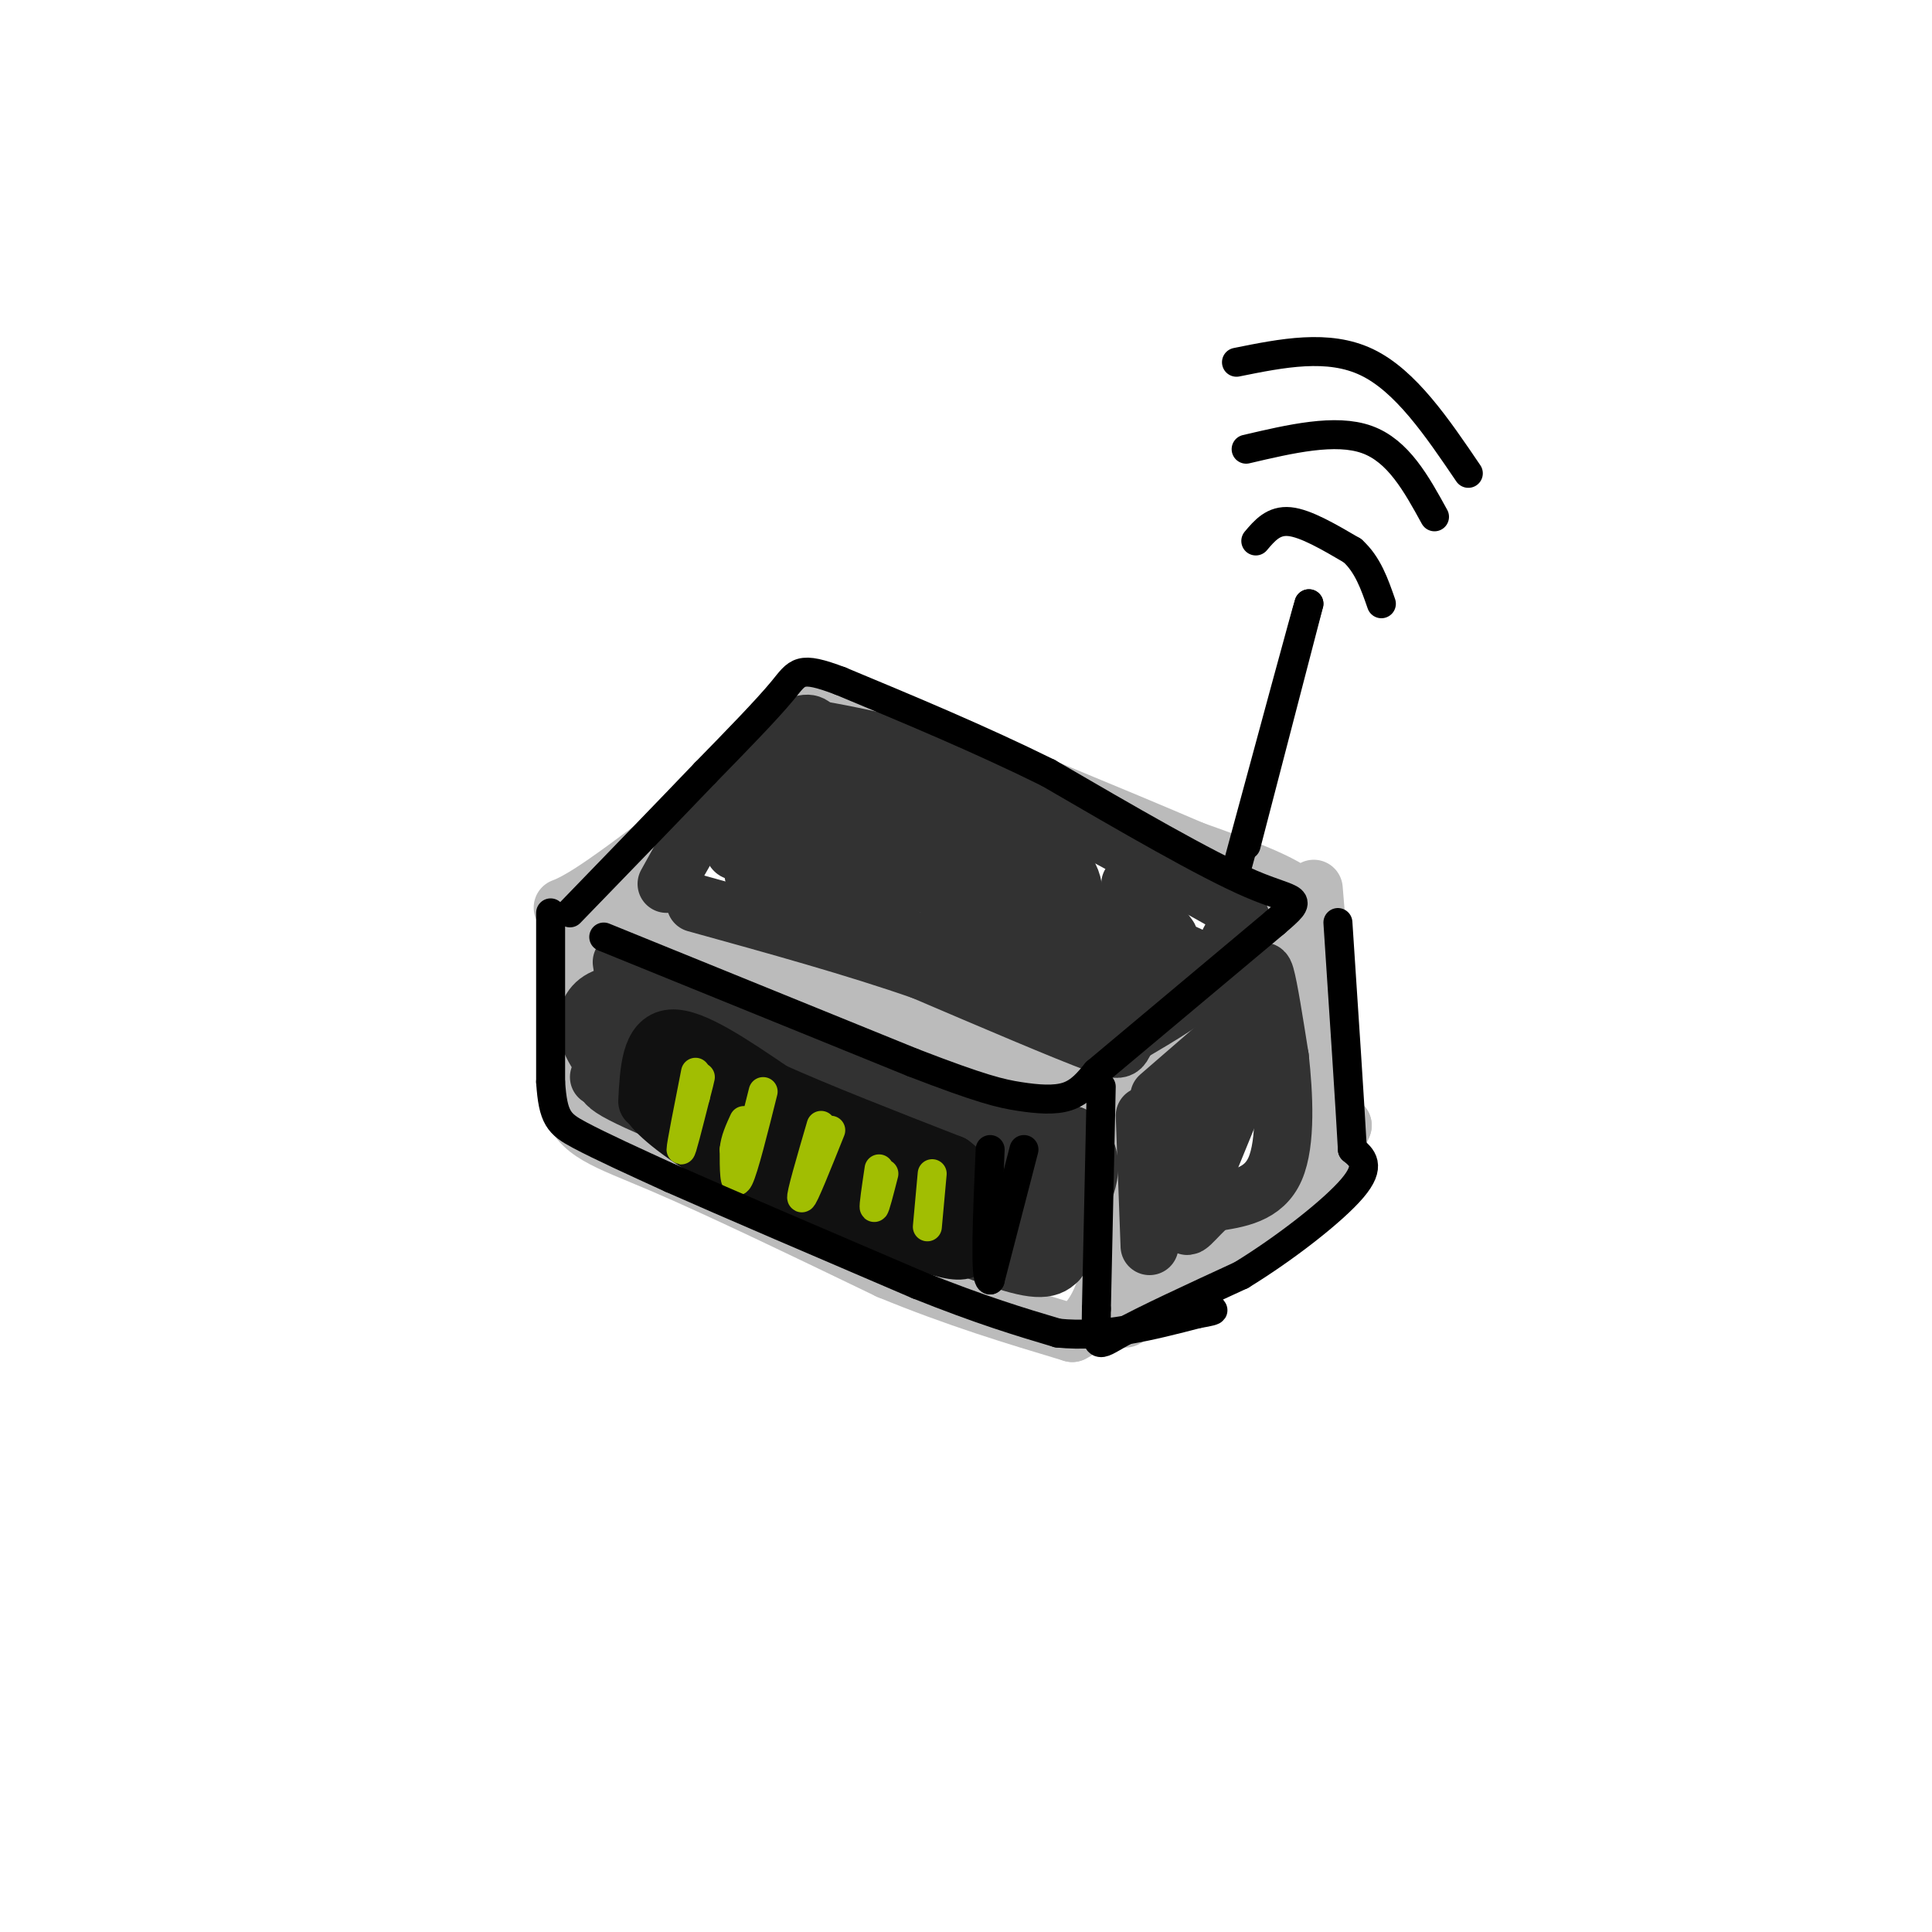 <svg viewBox='0 0 400 400' version='1.1' xmlns='http://www.w3.org/2000/svg' xmlns:xlink='http://www.w3.org/1999/xlink'><g fill='none' stroke='rgb(187,187,187)' stroke-width='12' stroke-linecap='round' stroke-linejoin='round'><path d='M163,154c-16.578,13.022 -33.156,26.044 -41,31c-7.844,4.956 -6.956,1.844 0,3c6.956,1.156 19.978,6.578 33,12'/><path d='M155,200c17.667,6.500 45.333,16.750 73,27'/><path d='M228,227c12.644,4.600 7.756,2.600 10,-3c2.244,-5.600 11.622,-14.800 21,-24'/><path d='M259,200c6.733,-6.133 13.067,-9.467 11,-13c-2.067,-3.533 -12.533,-7.267 -23,-11'/><path d='M247,176c-15.500,-6.667 -42.750,-17.833 -70,-29'/><path d='M177,147c-12.833,-4.833 -9.917,-2.417 -7,0'/><path d='M121,198c0.000,0.000 -3.000,30.000 -3,30'/><path d='M118,228c1.667,6.578 7.333,8.022 19,13c11.667,4.978 29.333,13.489 47,22'/><path d='M184,263c14.167,5.833 26.083,9.417 38,13'/><path d='M222,276c8.167,-3.833 9.583,-19.917 11,-36'/><path d='M233,240c2.000,-6.167 1.500,-3.583 1,-1'/><path d='M272,184c0.000,0.000 4.000,48.000 4,48'/><path d='M233,273c13.250,-9.167 26.500,-18.333 34,-25c7.500,-6.667 9.250,-10.833 11,-15'/><path d='M278,233c-2.500,1.833 -14.250,13.917 -26,26'/><path d='M252,259c-6.833,6.167 -10.917,8.583 -15,11'/></g>
<g fill='none' stroke='rgb(50,50,50)' stroke-width='12' stroke-linecap='round' stroke-linejoin='round'><path d='M138,183c3.622,-6.578 7.244,-13.156 12,-19c4.756,-5.844 10.644,-10.956 14,-13c3.356,-2.044 4.178,-1.022 5,0'/><path d='M169,151c6.111,1.022 18.889,3.578 29,7c10.111,3.422 17.556,7.711 25,12'/><path d='M223,170c9.333,4.833 20.167,10.917 31,17'/><path d='M254,187c5.131,3.810 2.458,4.833 1,7c-1.458,2.167 -1.702,5.476 -5,9c-3.298,3.524 -9.649,7.262 -16,11'/><path d='M234,214c-2.444,2.822 -0.556,4.378 -7,2c-6.444,-2.378 -21.222,-8.689 -36,-15'/><path d='M191,201c-13.833,-4.833 -30.417,-9.417 -47,-14'/><path d='M237,231c0.000,0.000 1.000,27.000 1,27'/><path d='M243,232c0.000,0.000 15.000,-24.000 15,-24'/><path d='M258,208c3.089,-5.822 3.311,-8.378 4,-6c0.689,2.378 1.844,9.689 3,17'/><path d='M265,219c0.822,7.444 1.378,17.556 -1,23c-2.378,5.444 -7.689,6.222 -13,7'/><path d='M251,249c-3.667,3.089 -6.333,7.311 -5,3c1.333,-4.311 6.667,-17.156 12,-30'/><path d='M258,222c-1.422,-1.156 -10.978,10.956 -15,17c-4.022,6.044 -2.511,6.022 -1,6'/><path d='M124,223c0.000,0.000 8.000,-18.000 8,-18'/><path d='M132,205c10.333,0.333 32.167,10.167 54,20'/><path d='M186,225c15.000,5.000 25.500,7.500 36,10'/><path d='M222,235c6.000,4.400 3.000,10.400 1,15c-2.000,4.600 -3.000,7.800 -4,11'/><path d='M219,261c-2.000,2.200 -5.000,2.200 -14,-1c-9.000,-3.200 -24.000,-9.600 -39,-16'/><path d='M166,244c-13.167,-6.500 -26.583,-14.750 -40,-23'/><path d='M126,221c-7.156,-7.489 -5.044,-14.711 2,-15c7.044,-0.289 19.022,6.356 31,13'/><path d='M159,219c16.202,8.060 41.208,21.708 49,25c7.792,3.292 -1.631,-3.774 -14,-10c-12.369,-6.226 -27.685,-11.613 -43,-17'/><path d='M151,217c-8.226,-3.366 -7.293,-3.280 -8,-2c-0.707,1.280 -3.056,3.756 -2,7c1.056,3.244 5.515,7.258 15,12c9.485,4.742 23.996,10.212 35,13c11.004,2.788 18.502,2.894 26,3'/><path d='M217,250c4.211,-0.856 1.737,-4.498 1,-7c-0.737,-2.502 0.263,-3.866 -9,-7c-9.263,-3.134 -28.789,-8.038 -41,-10c-12.211,-1.962 -17.105,-0.981 -22,0'/><path d='M146,226c-6.400,-0.489 -11.400,-1.711 -14,-6c-2.600,-4.289 -2.800,-11.644 -3,-19'/><path d='M129,201c-0.500,-3.167 -0.250,-1.583 0,0'/><path d='M156,181c0.000,0.000 65.000,27.000 65,27'/><path d='M221,208c12.298,5.179 10.542,4.625 12,1c1.458,-3.625 6.131,-10.321 2,-15c-4.131,-4.679 -17.065,-7.339 -30,-10'/><path d='M205,184c-6.086,-2.253 -6.300,-2.885 -7,-1c-0.700,1.885 -1.887,6.287 -1,9c0.887,2.713 3.846,3.738 8,5c4.154,1.262 9.503,2.763 13,0c3.497,-2.763 5.142,-9.789 4,-14c-1.142,-4.211 -5.071,-5.605 -9,-7'/><path d='M213,176c-8.927,-4.761 -26.743,-13.163 -38,-16c-11.257,-2.837 -15.954,-0.110 -18,3c-2.046,3.110 -1.442,6.603 2,9c3.442,2.397 9.721,3.699 16,5'/><path d='M175,177c13.419,4.783 38.968,14.241 45,15c6.032,0.759 -7.453,-7.180 -18,-12c-10.547,-4.820 -18.156,-6.520 -24,-7c-5.844,-0.480 -9.922,0.260 -14,1'/><path d='M164,174c-5.333,1.000 -11.667,3.000 -12,2c-0.333,-1.000 5.333,-5.000 11,-9'/><path d='M163,167c3.857,-3.048 8.000,-6.167 11,-5c3.000,1.167 4.857,6.619 16,13c11.143,6.381 31.571,13.690 52,21'/><path d='M242,196c9.202,3.833 6.208,2.917 0,3c-6.208,0.083 -15.631,1.167 -17,0c-1.369,-1.167 5.315,-4.583 12,-8'/><path d='M237,191c2.500,-1.000 2.750,0.500 3,2'/><path d='M240,227c0.000,0.000 15.000,-13.000 15,-13'/><path d='M234,183c0.000,0.000 8.000,11.000 8,11'/><path d='M215,236c-6.733,-0.711 -13.467,-1.422 -17,-3c-3.533,-1.578 -3.867,-4.022 -13,-8c-9.133,-3.978 -27.067,-9.489 -45,-15'/><path d='M140,210c-9.356,-1.800 -10.244,1.200 -11,4c-0.756,2.800 -1.378,5.400 -2,8'/><path d='M127,222c-1.689,1.644 -4.911,1.756 7,7c11.911,5.244 38.956,15.622 66,26'/><path d='M200,255c12.476,4.988 10.667,4.458 5,0c-5.667,-4.458 -15.190,-12.845 -23,-18c-7.810,-5.155 -13.905,-7.077 -20,-9'/><path d='M162,228c0.333,1.333 11.167,9.167 22,17'/></g>
<g fill='none' stroke='rgb(17,17,17)' stroke-width='12' stroke-linecap='round' stroke-linejoin='round'><path d='M134,228c0.333,-6.333 0.667,-12.667 5,-13c4.333,-0.333 12.667,5.333 21,11'/><path d='M160,226c9.667,4.333 23.333,9.667 37,15'/><path d='M197,241c6.500,4.833 4.250,9.417 2,14'/><path d='M199,255c1.067,3.333 2.733,4.667 -5,2c-7.733,-2.667 -24.867,-9.333 -42,-16'/><path d='M152,241c-10.667,-5.378 -16.333,-10.822 -17,-12c-0.667,-1.178 3.667,1.911 8,5'/><path d='M143,234c11.571,6.048 36.500,18.667 48,23c11.500,4.333 9.571,0.381 8,-2c-1.571,-2.381 -2.786,-3.190 -4,-4'/><path d='M195,251c-11.467,-6.489 -38.133,-20.711 -48,-26c-9.867,-5.289 -2.933,-1.644 4,2'/><path d='M151,227c8.333,4.000 27.167,13.000 46,22'/></g>
<g fill='none' stroke='rgb(161,190,2)' stroke-width='6' stroke-linecap='round' stroke-linejoin='round'><path d='M144,222c-1.500,7.583 -3.000,15.167 -3,16c0.000,0.833 1.500,-5.083 3,-11'/><path d='M144,227c0.667,-2.500 0.833,-3.250 1,-4'/><path d='M158,226c-2.000,8.000 -4.000,16.000 -5,18c-1.000,2.000 -1.000,-2.000 -1,-6'/><path d='M152,238c0.167,-2.000 1.083,-4.000 2,-6'/><path d='M170,233c-2.167,7.417 -4.333,14.833 -4,15c0.333,0.167 3.167,-6.917 6,-14'/><path d='M182,242c-0.583,3.917 -1.167,7.833 -1,8c0.167,0.167 1.083,-3.417 2,-7'/><path d='M193,243c0.000,0.000 -1.000,11.000 -1,11'/></g>
<g fill='none' stroke='rgb(0,0,0)' stroke-width='6' stroke-linecap='round' stroke-linejoin='round'><path d='M125,194c0.000,0.000 64.000,26.000 64,26'/><path d='M189,220c14.357,5.548 18.250,6.417 22,7c3.750,0.583 7.357,0.881 10,0c2.643,-0.881 4.321,-2.940 6,-5'/><path d='M227,222c7.167,-6.000 22.083,-18.500 37,-31'/><path d='M264,191c6.511,-5.578 4.289,-4.022 -5,-8c-9.289,-3.978 -25.644,-13.489 -42,-23'/><path d='M217,160c-14.167,-7.000 -28.583,-13.000 -43,-19'/><path d='M174,141c-8.644,-3.267 -8.756,-1.933 -12,2c-3.244,3.933 -9.622,10.467 -16,17'/><path d='M146,160c-7.333,7.667 -17.667,18.333 -28,29'/><path d='M258,175c0.000,0.000 13.000,-50.000 13,-50'/><path d='M271,125c-0.333,0.833 -7.667,27.917 -15,55'/><path d='M260,112c1.833,-2.167 3.667,-4.333 7,-4c3.333,0.333 8.167,3.167 13,6'/><path d='M280,114c3.167,2.833 4.583,6.917 6,11'/><path d='M258,93c9.250,-2.167 18.500,-4.333 25,-2c6.500,2.333 10.250,9.167 14,16'/><path d='M256,75c9.500,-1.917 19.000,-3.833 27,0c8.000,3.833 14.500,13.417 21,23'/><path d='M228,225c0.000,0.000 -1.000,46.000 -1,46'/><path d='M227,271c-0.156,8.800 -0.044,7.800 5,5c5.044,-2.800 15.022,-7.400 25,-12'/><path d='M257,264c9.000,-5.511 19.000,-13.289 23,-18c4.000,-4.711 2.000,-6.356 0,-8'/><path d='M280,238c-0.500,-9.167 -1.750,-28.083 -3,-47'/><path d='M114,189c0.000,0.000 0.000,35.000 0,35'/><path d='M114,224c0.489,7.489 1.711,8.711 6,11c4.289,2.289 11.644,5.644 19,9'/><path d='M139,244c11.667,5.167 31.333,13.583 51,22'/><path d='M190,266c13.333,5.333 21.167,7.667 29,10'/><path d='M219,276c9.667,1.000 19.333,-1.500 29,-4'/><path d='M248,272c5.000,-0.833 3.000,-0.917 1,-1'/><path d='M212,238c0.000,0.000 -7.000,27.000 -7,27'/><path d='M205,265c-1.167,0.000 -0.583,-13.500 0,-27'/></g>
</svg>